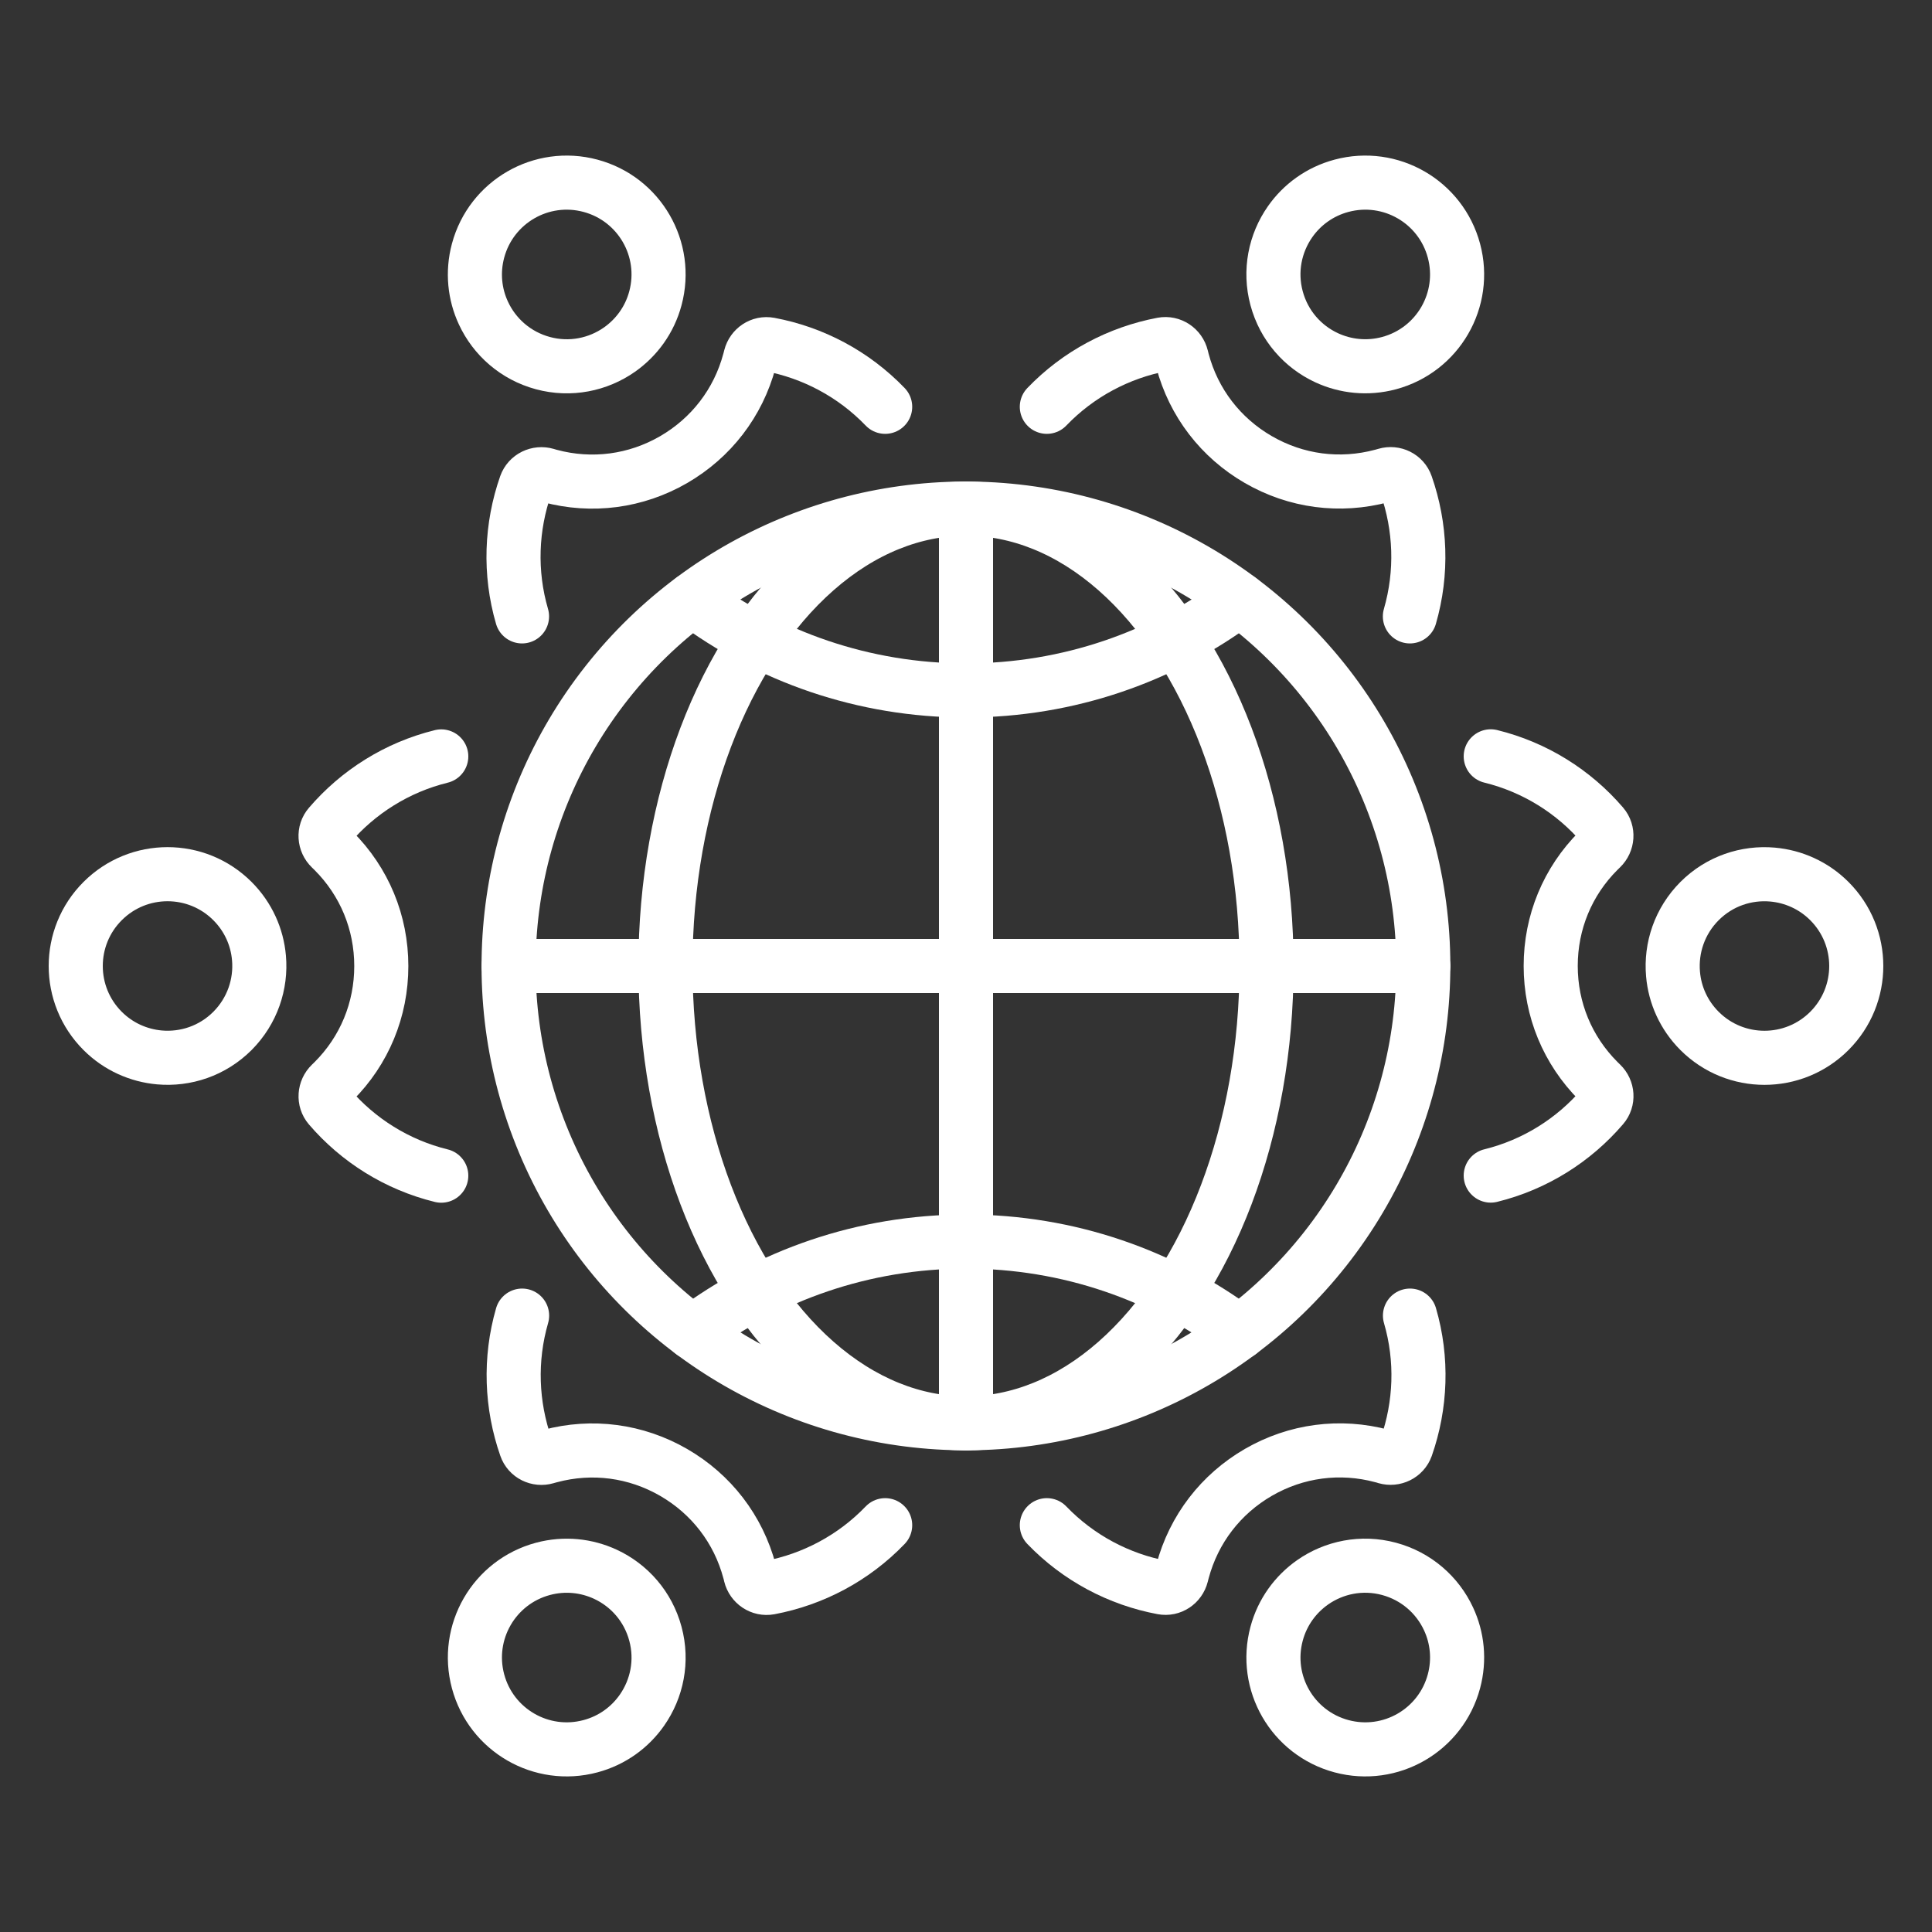 <?xml version="1.0" encoding="UTF-8"?>
<svg id="Layer_1" xmlns="http://www.w3.org/2000/svg" viewBox="0 0 250 250">
  <rect x="0" y="0" width="250" height="250" fill="#333333" stroke="none"/>
  <defs>
    <style>
      .cls-1 {
        fill: none;
        stroke: #fff;
        stroke-linecap: round;
        stroke-linejoin: round;
        stroke-width: 7px;
      }
    </style>
  </defs>
  <g>
    <circle class="cls-1" cx="125" cy="125" r="59.18" transform="translate(-16.65 230.76) rotate(-81.75)"/>
    <path class="cls-1" d="M89.59,172.42c9.87-7.38,22.13-11.76,35.41-11.76s25.53,4.37,35.4,11.76"/>
    <ellipse class="cls-1" cx="125" cy="125" rx="38.89" ry="59.18"/>
    <path class="cls-1" d="M89.59,77.58c9.87,7.38,22.13,11.76,35.41,11.76s25.53-4.37,35.4-11.76"/>
    <line class="cls-1" x1="125" y1="184.18" x2="125" y2="65.82"/>
    <line class="cls-1" x1="65.82" y1="125" x2="184.18" y2="125"/>
  </g>
  <g>
    <g>
      <path class="cls-1" d="M114.54,52.64c-4.09-4.25-9.35-7.02-14.97-8.07-1.11-.21-2.18.5-2.46,1.61-.04.17-.08.33-.13.5-1.46,5.45-4.95,9.98-9.82,12.8-4.88,2.82-10.56,3.57-16,2.11-.16-.04-.32-.09-.48-.14-1.1-.32-2.27.25-2.65,1.32-1.89,5.39-2.13,11.34-.48,16.99"/>
      <path class="cls-1" d="M84.81,38.59c-.75,2.81-2.45,5.1-4.65,6.65-2.78,1.95-6.37,2.7-9.9,1.75-3.53-.95-6.27-3.39-7.7-6.47-1.14-2.44-1.45-5.28-.7-8.08,1.7-6.34,8.21-10.1,14.55-8.4,6.34,1.7,10.1,8.21,8.4,14.55Z"/>
    </g>
    <g>
      <path class="cls-1" d="M182.44,79.76c1.64-5.67,1.4-11.6-.49-17-.37-1.07-1.53-1.64-2.62-1.32-.16.05-.32.09-.5.14-5.45,1.46-11.12.71-16-2.11-4.88-2.82-8.37-7.36-9.82-12.8-.04-.16-.08-.32-.12-.48-.27-1.11-1.35-1.84-2.47-1.63-5.62,1.06-10.88,3.83-14.96,8.08"/>
      <path class="cls-1" d="M179.74,46.99c-2.81.75-5.64.43-8.08-.7-3.08-1.43-5.52-4.16-6.47-7.7-.95-3.53-.2-7.12,1.75-9.9,1.54-2.2,3.84-3.9,6.65-4.65,6.34-1.7,12.85,2.06,14.55,8.4,1.7,6.34-2.06,12.85-8.4,14.55Z"/>
    </g>
    <g>
      <path class="cls-1" d="M192.9,152.12c5.73-1.41,10.75-4.59,14.47-8.93.74-.85.65-2.14-.17-2.93-.13-.12-.24-.23-.37-.36-3.99-3.99-6.17-9.27-6.17-14.91s2.18-10.93,6.17-14.91c.12-.12.23-.23.36-.35.82-.79.92-2.09.18-2.95-3.72-4.34-8.76-7.51-14.47-8.91"/>
      <path class="cls-1" d="M219.92,133.4c-2.05-2.05-3.2-4.67-3.43-7.35-.3-3.38.85-6.86,3.43-9.45,2.59-2.59,6.07-3.73,9.45-3.43,2.68.24,5.3,1.38,7.35,3.43,4.64,4.64,4.64,12.16,0,16.8-4.64,4.64-12.16,4.64-16.8,0Z"/>
    </g>
    <g>
      <path class="cls-1" d="M135.46,197.36c4.09,4.25,9.35,7.02,14.97,8.07,1.11.21,2.18-.5,2.46-1.61.04-.17.08-.33.13-.5,1.46-5.45,4.95-9.98,9.82-12.8,4.88-2.82,10.56-3.57,16-2.11.16.04.32.08.48.14,1.1.32,2.27-.25,2.65-1.32,1.89-5.39,2.13-11.34.48-16.99"/>
      <path class="cls-1" d="M165.19,211.41c.75-2.81,2.45-5.1,4.65-6.65,2.78-1.95,6.37-2.7,9.9-1.75,3.53.95,6.27,3.39,7.7,6.47,1.14,2.44,1.45,5.28.7,8.08-1.7,6.34-8.21,10.1-14.55,8.4-6.34-1.7-10.1-8.21-8.4-14.55Z"/>
    </g>
    <g>
      <path class="cls-1" d="M67.56,170.24c-1.64,5.67-1.4,11.6.49,17,.37,1.07,1.53,1.64,2.62,1.32.16-.05.32-.09.5-.14,5.45-1.46,11.12-.71,16,2.11,4.88,2.82,8.37,7.36,9.82,12.8.04.16.09.32.12.48.27,1.11,1.35,1.84,2.47,1.63,5.62-1.06,10.88-3.83,14.96-8.08"/>
      <path class="cls-1" d="M70.26,203.01c2.81-.75,5.64-.43,8.08.7,3.08,1.43,5.52,4.16,6.47,7.7.95,3.53.2,7.12-1.75,9.9-1.54,2.2-3.84,3.9-6.65,4.65-6.34,1.7-12.85-2.06-14.55-8.4-1.7-6.34,2.06-12.85,8.4-14.55Z"/>
    </g>
    <g>
      <path class="cls-1" d="M57.1,97.88c-5.73,1.41-10.75,4.59-14.47,8.93-.74.85-.65,2.14.17,2.93.13.12.24.23.37.36,3.99,3.99,6.17,9.27,6.17,14.91s-2.18,10.93-6.17,14.91c-.12.12-.23.23-.36.35-.82.79-.92,2.09-.18,2.95,3.72,4.34,8.76,7.51,14.47,8.91"/>
      <path class="cls-1" d="M30.08,116.6c2.05,2.05,3.2,4.67,3.43,7.35.3,3.38-.85,6.86-3.43,9.45-2.59,2.59-6.07,3.73-9.45,3.43-2.68-.24-5.3-1.38-7.35-3.43-4.64-4.64-4.64-12.16,0-16.8,4.64-4.64,12.16-4.64,16.8,0Z"/>
    </g>
  </g>
</svg>